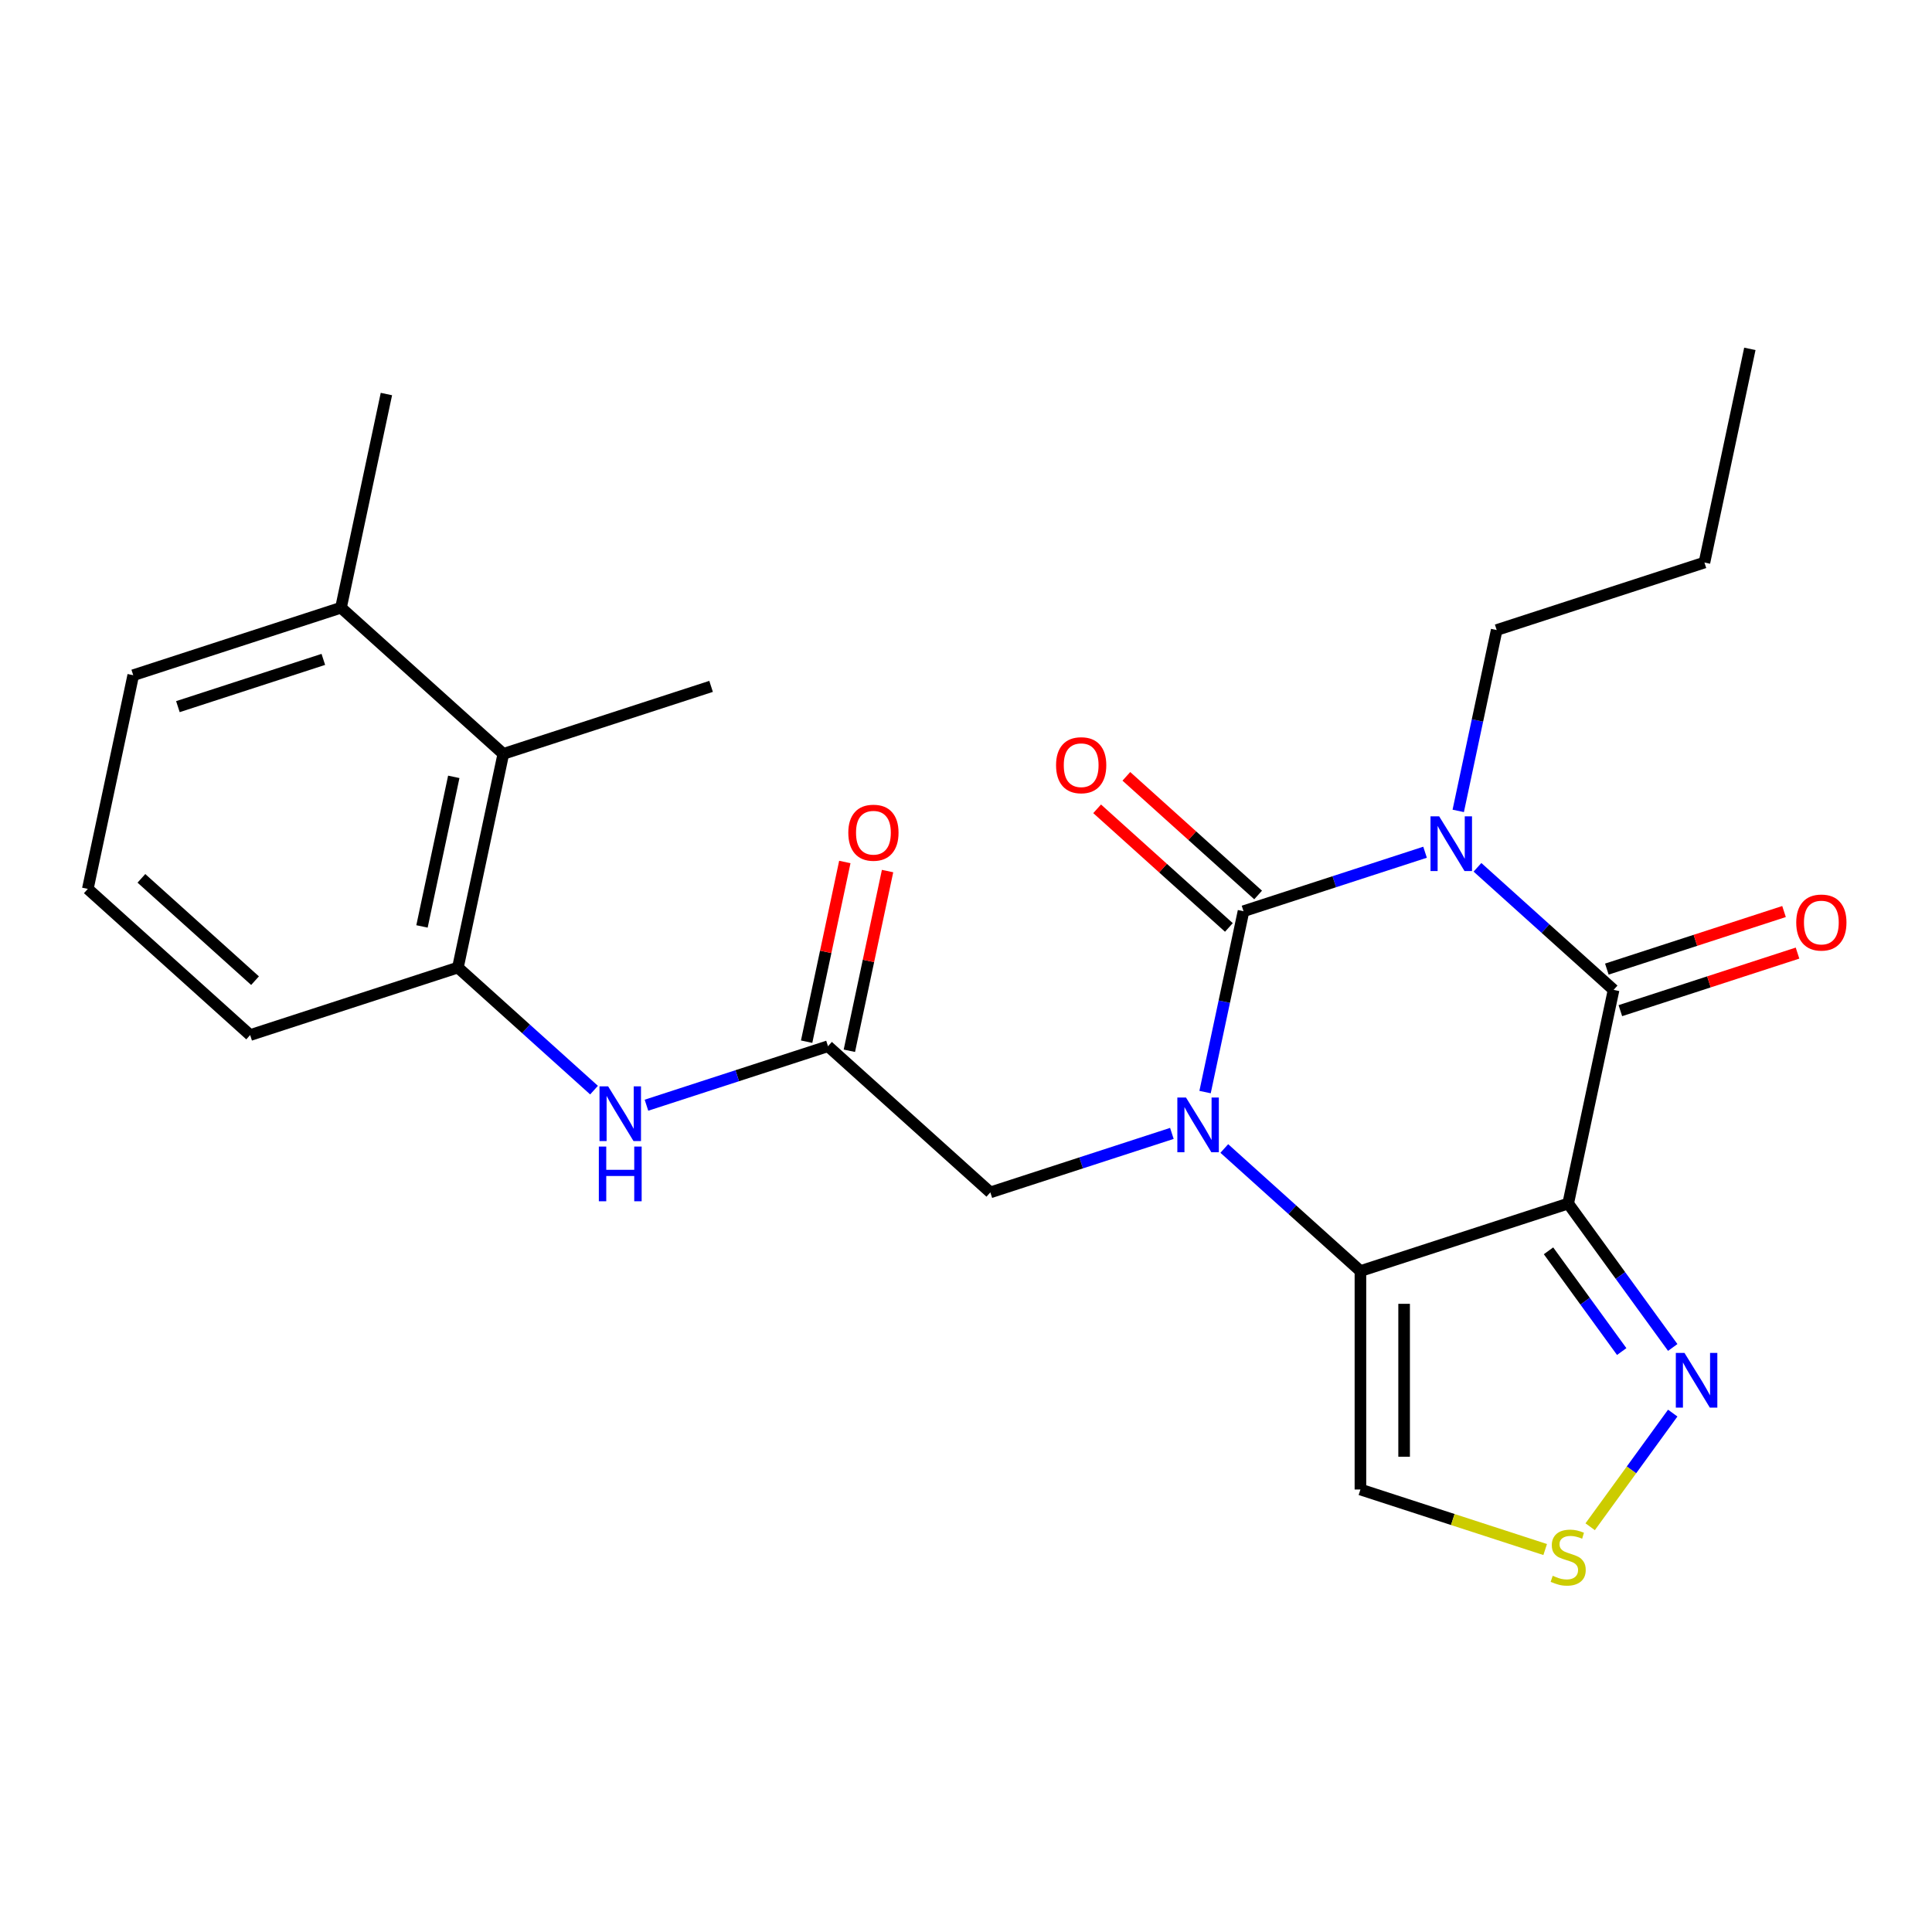 <?xml version='1.0' encoding='iso-8859-1'?>
<svg version='1.1' baseProfile='full'
              xmlns='http://www.w3.org/2000/svg'
                      xmlns:rdkit='http://www.rdkit.org/xml'
                      xmlns:xlink='http://www.w3.org/1999/xlink'
                  xml:space='preserve'
width='1000px' height='1000px' viewBox='0 0 1000 1000'>
<!-- END OF HEADER -->
<rect style='opacity:1.0;fill:#FFFFFF;stroke:none' width='1000' height='1000' x='0' y='0'> </rect>
<path class='bond-1' d='M 737.604,441.112 L 690.621,456.378' style='fill:none;fill-rule:evenodd;stroke:#0000FF;stroke-width:6px;stroke-linecap:butt;stroke-linejoin:miter;stroke-opacity:1' />
<path class='bond-1' d='M 690.621,456.378 L 643.638,471.644' style='fill:none;fill-rule:evenodd;stroke:#000000;stroke-width:6px;stroke-linecap:butt;stroke-linejoin:miter;stroke-opacity:1' />
<path class='bond-4' d='M 764.738,448.919 L 799.967,480.64' style='fill:none;fill-rule:evenodd;stroke:#0000FF;stroke-width:6px;stroke-linecap:butt;stroke-linejoin:miter;stroke-opacity:1' />
<path class='bond-4' d='M 799.967,480.64 L 835.196,512.361' style='fill:none;fill-rule:evenodd;stroke:#000000;stroke-width:6px;stroke-linecap:butt;stroke-linejoin:miter;stroke-opacity:1' />
<path class='bond-17' d='M 754.781,419.717 L 764.73,372.912' style='fill:none;fill-rule:evenodd;stroke:#0000FF;stroke-width:6px;stroke-linecap:butt;stroke-linejoin:miter;stroke-opacity:1' />
<path class='bond-17' d='M 764.73,372.912 L 774.679,326.108' style='fill:none;fill-rule:evenodd;stroke:#000000;stroke-width:6px;stroke-linecap:butt;stroke-linejoin:miter;stroke-opacity:1' />
<path class='bond-0' d='M 623.74,565.253 L 633.689,518.448' style='fill:none;fill-rule:evenodd;stroke:#0000FF;stroke-width:6px;stroke-linecap:butt;stroke-linejoin:miter;stroke-opacity:1' />
<path class='bond-0' d='M 633.689,518.448 L 643.638,471.644' style='fill:none;fill-rule:evenodd;stroke:#000000;stroke-width:6px;stroke-linecap:butt;stroke-linejoin:miter;stroke-opacity:1' />
<path class='bond-9' d='M 606.563,586.648 L 559.58,601.914' style='fill:none;fill-rule:evenodd;stroke:#0000FF;stroke-width:6px;stroke-linecap:butt;stroke-linejoin:miter;stroke-opacity:1' />
<path class='bond-9' d='M 559.58,601.914 L 512.597,617.18' style='fill:none;fill-rule:evenodd;stroke:#000000;stroke-width:6px;stroke-linecap:butt;stroke-linejoin:miter;stroke-opacity:1' />
<path class='bond-25' d='M 633.696,594.455 L 668.926,626.176' style='fill:none;fill-rule:evenodd;stroke:#0000FF;stroke-width:6px;stroke-linecap:butt;stroke-linejoin:miter;stroke-opacity:1' />
<path class='bond-25' d='M 668.926,626.176 L 704.155,657.897' style='fill:none;fill-rule:evenodd;stroke:#000000;stroke-width:6px;stroke-linecap:butt;stroke-linejoin:miter;stroke-opacity:1' />
<path class='bond-13' d='M 651.203,463.241 L 617.104,432.538' style='fill:none;fill-rule:evenodd;stroke:#000000;stroke-width:6px;stroke-linecap:butt;stroke-linejoin:miter;stroke-opacity:1' />
<path class='bond-13' d='M 617.104,432.538 L 583.005,401.835' style='fill:none;fill-rule:evenodd;stroke:#FF0000;stroke-width:6px;stroke-linecap:butt;stroke-linejoin:miter;stroke-opacity:1' />
<path class='bond-13' d='M 636.072,480.046 L 601.973,449.343' style='fill:none;fill-rule:evenodd;stroke:#000000;stroke-width:6px;stroke-linecap:butt;stroke-linejoin:miter;stroke-opacity:1' />
<path class='bond-13' d='M 601.973,449.343 L 567.873,418.64' style='fill:none;fill-rule:evenodd;stroke:#FF0000;stroke-width:6px;stroke-linecap:butt;stroke-linejoin:miter;stroke-opacity:1' />
<path class='bond-2' d='M 811.688,622.957 L 835.196,512.361' style='fill:none;fill-rule:evenodd;stroke:#000000;stroke-width:6px;stroke-linecap:butt;stroke-linejoin:miter;stroke-opacity:1' />
<path class='bond-3' d='M 811.688,622.957 L 704.155,657.897' style='fill:none;fill-rule:evenodd;stroke:#000000;stroke-width:6px;stroke-linecap:butt;stroke-linejoin:miter;stroke-opacity:1' />
<path class='bond-5' d='M 811.688,622.957 L 838.747,660.2' style='fill:none;fill-rule:evenodd;stroke:#000000;stroke-width:6px;stroke-linecap:butt;stroke-linejoin:miter;stroke-opacity:1' />
<path class='bond-5' d='M 838.747,660.2 L 865.806,697.443' style='fill:none;fill-rule:evenodd;stroke:#0000FF;stroke-width:6px;stroke-linecap:butt;stroke-linejoin:miter;stroke-opacity:1' />
<path class='bond-5' d='M 801.511,647.422 L 820.452,673.492' style='fill:none;fill-rule:evenodd;stroke:#000000;stroke-width:6px;stroke-linecap:butt;stroke-linejoin:miter;stroke-opacity:1' />
<path class='bond-5' d='M 820.452,673.492 L 839.393,699.562' style='fill:none;fill-rule:evenodd;stroke:#0000FF;stroke-width:6px;stroke-linecap:butt;stroke-linejoin:miter;stroke-opacity:1' />
<path class='bond-6' d='M 704.155,657.897 L 704.155,770.964' style='fill:none;fill-rule:evenodd;stroke:#000000;stroke-width:6px;stroke-linecap:butt;stroke-linejoin:miter;stroke-opacity:1' />
<path class='bond-6' d='M 726.768,674.857 L 726.768,754.004' style='fill:none;fill-rule:evenodd;stroke:#000000;stroke-width:6px;stroke-linecap:butt;stroke-linejoin:miter;stroke-opacity:1' />
<path class='bond-14' d='M 838.69,523.114 L 884.543,508.215' style='fill:none;fill-rule:evenodd;stroke:#000000;stroke-width:6px;stroke-linecap:butt;stroke-linejoin:miter;stroke-opacity:1' />
<path class='bond-14' d='M 884.543,508.215 L 930.397,493.317' style='fill:none;fill-rule:evenodd;stroke:#FF0000;stroke-width:6px;stroke-linecap:butt;stroke-linejoin:miter;stroke-opacity:1' />
<path class='bond-14' d='M 831.702,501.607 L 877.555,486.709' style='fill:none;fill-rule:evenodd;stroke:#000000;stroke-width:6px;stroke-linecap:butt;stroke-linejoin:miter;stroke-opacity:1' />
<path class='bond-14' d='M 877.555,486.709 L 923.409,471.81' style='fill:none;fill-rule:evenodd;stroke:#FF0000;stroke-width:6px;stroke-linecap:butt;stroke-linejoin:miter;stroke-opacity:1' />
<path class='bond-7' d='M 865.806,731.417 L 844.438,760.827' style='fill:none;fill-rule:evenodd;stroke:#0000FF;stroke-width:6px;stroke-linecap:butt;stroke-linejoin:miter;stroke-opacity:1' />
<path class='bond-7' d='M 844.438,760.827 L 823.07,790.238' style='fill:none;fill-rule:evenodd;stroke:#CCCC00;stroke-width:6px;stroke-linecap:butt;stroke-linejoin:miter;stroke-opacity:1' />
<path class='bond-26' d='M 704.155,770.964 L 751.968,786.499' style='fill:none;fill-rule:evenodd;stroke:#000000;stroke-width:6px;stroke-linecap:butt;stroke-linejoin:miter;stroke-opacity:1' />
<path class='bond-26' d='M 751.968,786.499 L 799.781,802.035' style='fill:none;fill-rule:evenodd;stroke:#CCCC00;stroke-width:6px;stroke-linecap:butt;stroke-linejoin:miter;stroke-opacity:1' />
<path class='bond-8' d='M 428.571,541.523 L 512.597,617.18' style='fill:none;fill-rule:evenodd;stroke:#000000;stroke-width:6px;stroke-linecap:butt;stroke-linejoin:miter;stroke-opacity:1' />
<path class='bond-10' d='M 428.571,541.523 L 381.588,556.789' style='fill:none;fill-rule:evenodd;stroke:#000000;stroke-width:6px;stroke-linecap:butt;stroke-linejoin:miter;stroke-opacity:1' />
<path class='bond-10' d='M 381.588,556.789 L 334.605,572.054' style='fill:none;fill-rule:evenodd;stroke:#0000FF;stroke-width:6px;stroke-linecap:butt;stroke-linejoin:miter;stroke-opacity:1' />
<path class='bond-15' d='M 439.631,543.874 L 449.516,497.369' style='fill:none;fill-rule:evenodd;stroke:#000000;stroke-width:6px;stroke-linecap:butt;stroke-linejoin:miter;stroke-opacity:1' />
<path class='bond-15' d='M 449.516,497.369 L 459.401,450.864' style='fill:none;fill-rule:evenodd;stroke:#FF0000;stroke-width:6px;stroke-linecap:butt;stroke-linejoin:miter;stroke-opacity:1' />
<path class='bond-15' d='M 417.512,539.172 L 427.397,492.667' style='fill:none;fill-rule:evenodd;stroke:#000000;stroke-width:6px;stroke-linecap:butt;stroke-linejoin:miter;stroke-opacity:1' />
<path class='bond-15' d='M 427.397,492.667 L 437.281,446.162' style='fill:none;fill-rule:evenodd;stroke:#FF0000;stroke-width:6px;stroke-linecap:butt;stroke-linejoin:miter;stroke-opacity:1' />
<path class='bond-11' d='M 307.471,564.247 L 272.242,532.526' style='fill:none;fill-rule:evenodd;stroke:#0000FF;stroke-width:6px;stroke-linecap:butt;stroke-linejoin:miter;stroke-opacity:1' />
<path class='bond-11' d='M 272.242,532.526 L 237.013,500.806' style='fill:none;fill-rule:evenodd;stroke:#000000;stroke-width:6px;stroke-linecap:butt;stroke-linejoin:miter;stroke-opacity:1' />
<path class='bond-12' d='M 237.013,500.806 L 260.521,390.21' style='fill:none;fill-rule:evenodd;stroke:#000000;stroke-width:6px;stroke-linecap:butt;stroke-linejoin:miter;stroke-opacity:1' />
<path class='bond-12' d='M 218.42,479.515 L 234.875,402.097' style='fill:none;fill-rule:evenodd;stroke:#000000;stroke-width:6px;stroke-linecap:butt;stroke-linejoin:miter;stroke-opacity:1' />
<path class='bond-18' d='M 237.013,500.806 L 129.48,535.746' style='fill:none;fill-rule:evenodd;stroke:#000000;stroke-width:6px;stroke-linecap:butt;stroke-linejoin:miter;stroke-opacity:1' />
<path class='bond-16' d='M 260.521,390.21 L 176.496,314.553' style='fill:none;fill-rule:evenodd;stroke:#000000;stroke-width:6px;stroke-linecap:butt;stroke-linejoin:miter;stroke-opacity:1' />
<path class='bond-20' d='M 260.521,390.21 L 368.054,355.27' style='fill:none;fill-rule:evenodd;stroke:#000000;stroke-width:6px;stroke-linecap:butt;stroke-linejoin:miter;stroke-opacity:1' />
<path class='bond-22' d='M 176.496,314.553 L 200.004,203.957' style='fill:none;fill-rule:evenodd;stroke:#000000;stroke-width:6px;stroke-linecap:butt;stroke-linejoin:miter;stroke-opacity:1' />
<path class='bond-27' d='M 176.496,314.553 L 68.963,349.493' style='fill:none;fill-rule:evenodd;stroke:#000000;stroke-width:6px;stroke-linecap:butt;stroke-linejoin:miter;stroke-opacity:1' />
<path class='bond-27' d='M 167.354,341.301 L 92.08,365.758' style='fill:none;fill-rule:evenodd;stroke:#000000;stroke-width:6px;stroke-linecap:butt;stroke-linejoin:miter;stroke-opacity:1' />
<path class='bond-23' d='M 774.679,326.108 L 882.212,291.168' style='fill:none;fill-rule:evenodd;stroke:#000000;stroke-width:6px;stroke-linecap:butt;stroke-linejoin:miter;stroke-opacity:1' />
<path class='bond-19' d='M 129.48,535.746 L 45.455,460.089' style='fill:none;fill-rule:evenodd;stroke:#000000;stroke-width:6px;stroke-linecap:butt;stroke-linejoin:miter;stroke-opacity:1' />
<path class='bond-19' d='M 132.007,507.592 L 73.19,454.632' style='fill:none;fill-rule:evenodd;stroke:#000000;stroke-width:6px;stroke-linecap:butt;stroke-linejoin:miter;stroke-opacity:1' />
<path class='bond-21' d='M 45.455,460.089 L 68.963,349.493' style='fill:none;fill-rule:evenodd;stroke:#000000;stroke-width:6px;stroke-linecap:butt;stroke-linejoin:miter;stroke-opacity:1' />
<path class='bond-24' d='M 882.212,291.168 L 905.72,180.572' style='fill:none;fill-rule:evenodd;stroke:#000000;stroke-width:6px;stroke-linecap:butt;stroke-linejoin:miter;stroke-opacity:1' />
<path  class='atom-0' d='M 744.911 422.544
L 754.191 437.544
Q 755.111 439.024, 756.591 441.704
Q 758.071 444.384, 758.151 444.544
L 758.151 422.544
L 761.911 422.544
L 761.911 450.864
L 758.031 450.864
L 748.071 434.464
Q 746.911 432.544, 745.671 430.344
Q 744.471 428.144, 744.111 427.464
L 744.111 450.864
L 740.431 450.864
L 740.431 422.544
L 744.911 422.544
' fill='#0000FF'/>
<path  class='atom-1' d='M 613.87 568.08
L 623.15 583.08
Q 624.07 584.56, 625.55 587.24
Q 627.03 589.92, 627.11 590.08
L 627.11 568.08
L 630.87 568.08
L 630.87 596.4
L 626.99 596.4
L 617.03 580
Q 615.87 578.08, 614.63 575.88
Q 613.43 573.68, 613.07 573
L 613.07 596.4
L 609.39 596.4
L 609.39 568.08
L 613.87 568.08
' fill='#0000FF'/>
<path  class='atom-6' d='M 871.887 700.27
L 881.167 715.27
Q 882.087 716.75, 883.567 719.43
Q 885.047 722.11, 885.127 722.27
L 885.127 700.27
L 888.887 700.27
L 888.887 728.59
L 885.007 728.59
L 875.047 712.19
Q 873.887 710.27, 872.647 708.07
Q 871.447 705.87, 871.087 705.19
L 871.087 728.59
L 867.407 728.59
L 867.407 700.27
L 871.887 700.27
' fill='#0000FF'/>
<path  class='atom-8' d='M 803.688 815.623
Q 804.008 815.743, 805.328 816.303
Q 806.648 816.863, 808.088 817.223
Q 809.568 817.543, 811.008 817.543
Q 813.688 817.543, 815.248 816.263
Q 816.808 814.943, 816.808 812.663
Q 816.808 811.103, 816.008 810.143
Q 815.248 809.183, 814.048 808.663
Q 812.848 808.143, 810.848 807.543
Q 808.328 806.783, 806.808 806.063
Q 805.328 805.343, 804.248 803.823
Q 803.208 802.303, 803.208 799.743
Q 803.208 796.183, 805.608 793.983
Q 808.048 791.783, 812.848 791.783
Q 816.128 791.783, 819.848 793.343
L 818.928 796.423
Q 815.528 795.023, 812.968 795.023
Q 810.208 795.023, 808.688 796.183
Q 807.168 797.303, 807.208 799.263
Q 807.208 800.783, 807.968 801.703
Q 808.768 802.623, 809.888 803.143
Q 811.048 803.663, 812.968 804.263
Q 815.528 805.063, 817.048 805.863
Q 818.568 806.663, 819.648 808.303
Q 820.768 809.903, 820.768 812.663
Q 820.768 816.583, 818.128 818.703
Q 815.528 820.783, 811.168 820.783
Q 808.648 820.783, 806.728 820.223
Q 804.848 819.703, 802.608 818.783
L 803.688 815.623
' fill='#CCCC00'/>
<path  class='atom-11' d='M 314.778 562.303
L 324.058 577.303
Q 324.978 578.783, 326.458 581.463
Q 327.938 584.143, 328.018 584.303
L 328.018 562.303
L 331.778 562.303
L 331.778 590.623
L 327.898 590.623
L 317.938 574.223
Q 316.778 572.303, 315.538 570.103
Q 314.338 567.903, 313.978 567.223
L 313.978 590.623
L 310.298 590.623
L 310.298 562.303
L 314.778 562.303
' fill='#0000FF'/>
<path  class='atom-11' d='M 309.958 593.455
L 313.798 593.455
L 313.798 605.495
L 328.278 605.495
L 328.278 593.455
L 332.118 593.455
L 332.118 621.775
L 328.278 621.775
L 328.278 608.695
L 313.798 608.695
L 313.798 621.775
L 309.958 621.775
L 309.958 593.455
' fill='#0000FF'/>
<path  class='atom-14' d='M 546.612 396.067
Q 546.612 389.267, 549.972 385.467
Q 553.332 381.667, 559.612 381.667
Q 565.892 381.667, 569.252 385.467
Q 572.612 389.267, 572.612 396.067
Q 572.612 402.947, 569.212 406.867
Q 565.812 410.747, 559.612 410.747
Q 553.372 410.747, 549.972 406.867
Q 546.612 402.987, 546.612 396.067
M 559.612 407.547
Q 563.932 407.547, 566.252 404.667
Q 568.612 401.747, 568.612 396.067
Q 568.612 390.507, 566.252 387.707
Q 563.932 384.867, 559.612 384.867
Q 555.292 384.867, 552.932 387.667
Q 550.612 390.467, 550.612 396.067
Q 550.612 401.787, 552.932 404.667
Q 555.292 407.547, 559.612 407.547
' fill='#FF0000'/>
<path  class='atom-15' d='M 929.729 477.501
Q 929.729 470.701, 933.089 466.901
Q 936.449 463.101, 942.729 463.101
Q 949.009 463.101, 952.369 466.901
Q 955.729 470.701, 955.729 477.501
Q 955.729 484.381, 952.329 488.301
Q 948.929 492.181, 942.729 492.181
Q 936.489 492.181, 933.089 488.301
Q 929.729 484.421, 929.729 477.501
M 942.729 488.981
Q 947.049 488.981, 949.369 486.101
Q 951.729 483.181, 951.729 477.501
Q 951.729 471.941, 949.369 469.141
Q 947.049 466.301, 942.729 466.301
Q 938.409 466.301, 936.049 469.101
Q 933.729 471.901, 933.729 477.501
Q 933.729 483.221, 936.049 486.101
Q 938.409 488.981, 942.729 488.981
' fill='#FF0000'/>
<path  class='atom-16' d='M 439.079 431.007
Q 439.079 424.207, 442.439 420.407
Q 445.799 416.607, 452.079 416.607
Q 458.359 416.607, 461.719 420.407
Q 465.079 424.207, 465.079 431.007
Q 465.079 437.887, 461.679 441.807
Q 458.279 445.687, 452.079 445.687
Q 445.839 445.687, 442.439 441.807
Q 439.079 437.927, 439.079 431.007
M 452.079 442.487
Q 456.399 442.487, 458.719 439.607
Q 461.079 436.687, 461.079 431.007
Q 461.079 425.447, 458.719 422.647
Q 456.399 419.807, 452.079 419.807
Q 447.759 419.807, 445.399 422.607
Q 443.079 425.407, 443.079 431.007
Q 443.079 436.727, 445.399 439.607
Q 447.759 442.487, 452.079 442.487
' fill='#FF0000'/>
</svg>
